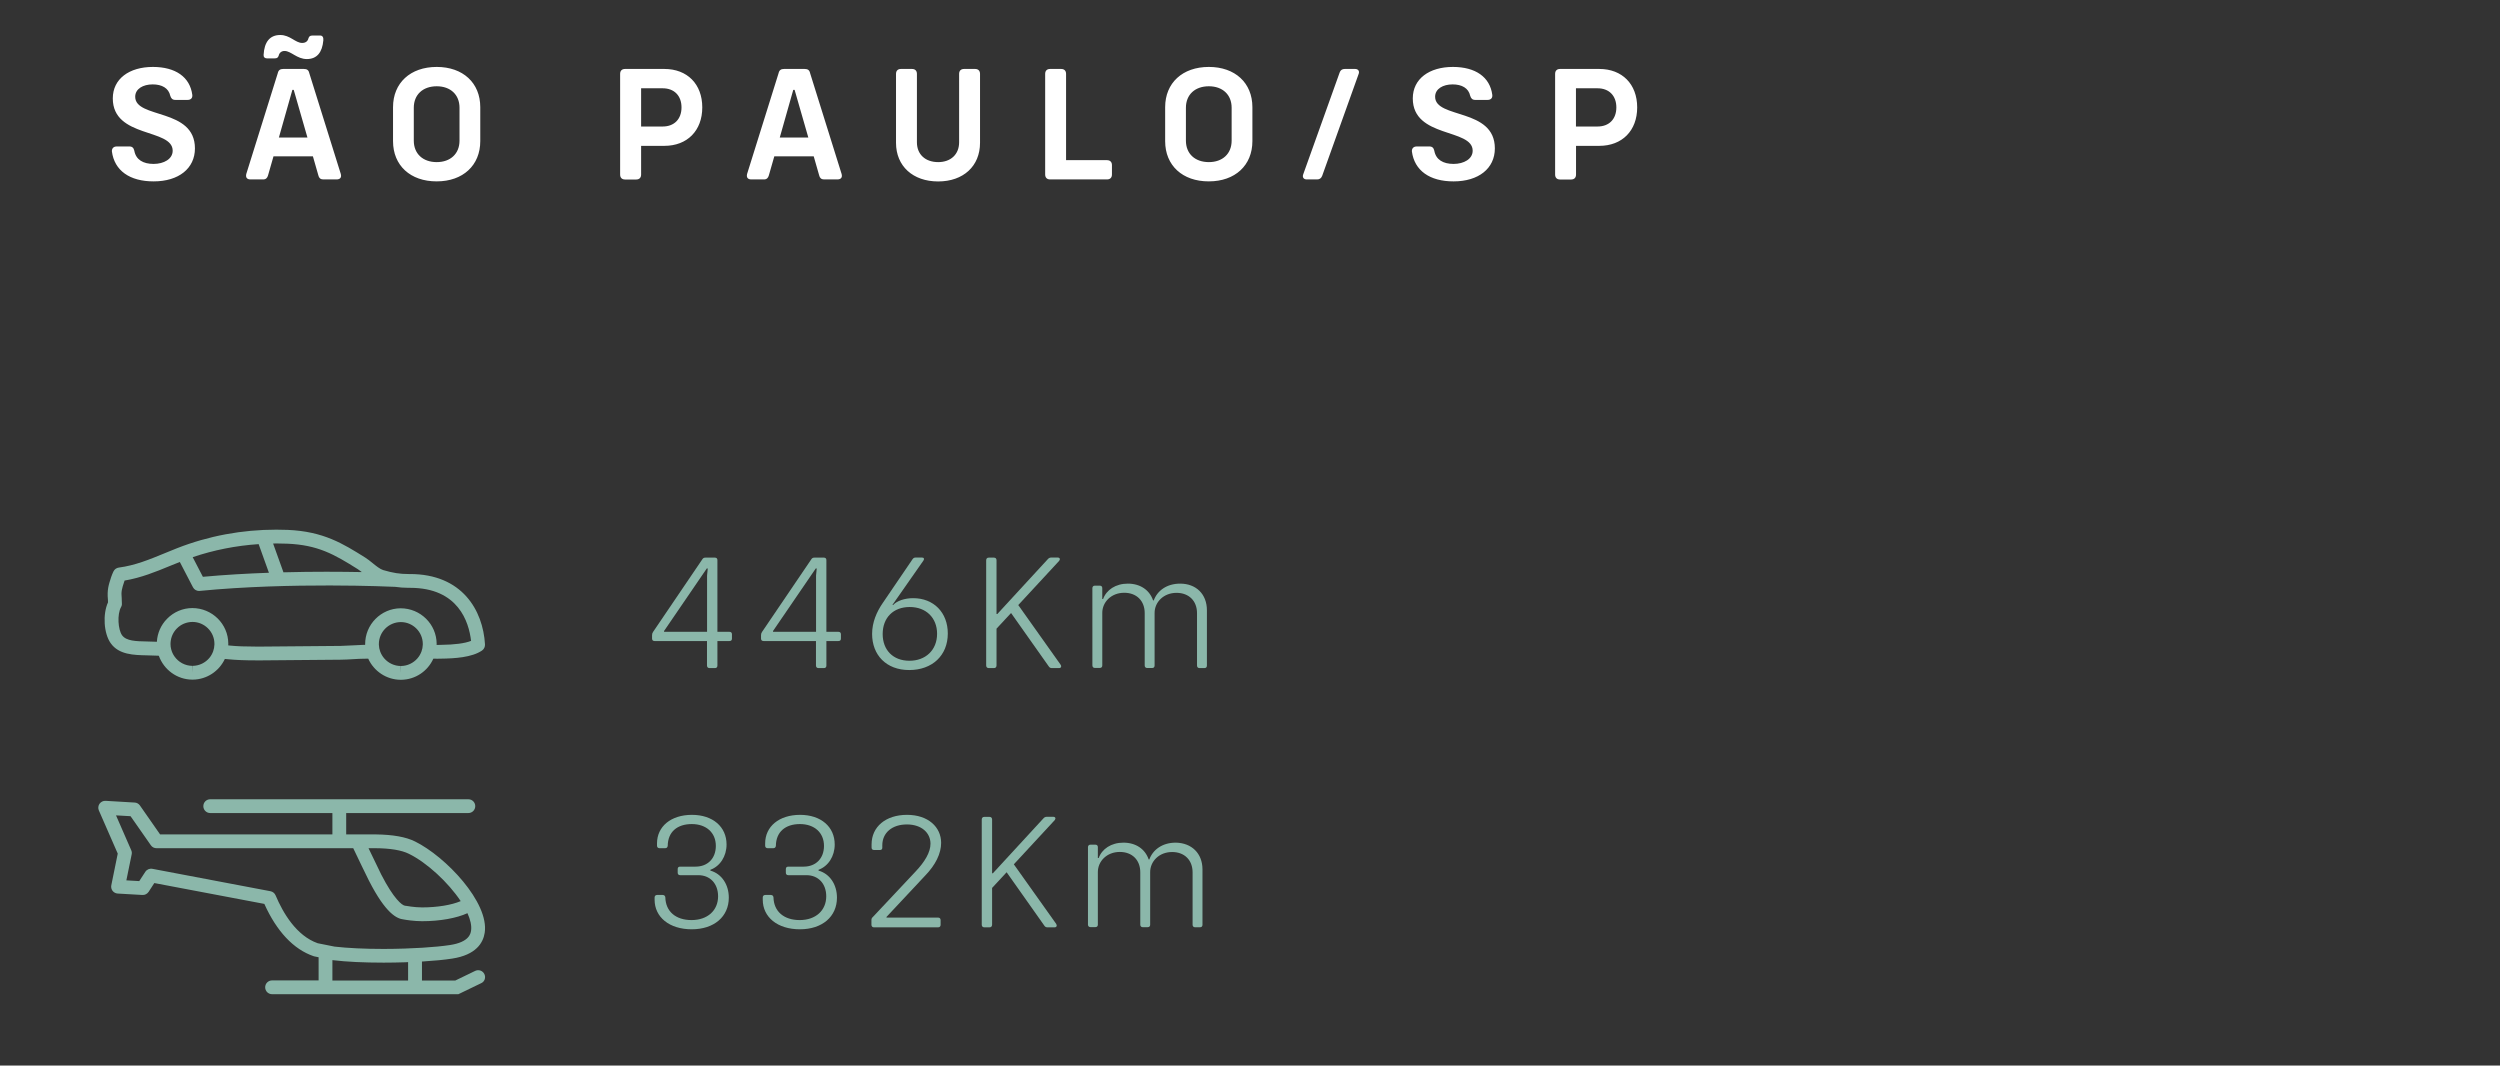 <!-- Generator: Adobe Illustrator 24.2.1, SVG Export Plug-In  -->
<svg version="1.1" xmlns="http://www.w3.org/2000/svg" xmlns:xlink="http://www.w3.org/1999/xlink" x="0px" y="0px"
	 width="333.56px" height="142.17px" viewBox="0 0 333.56 142.17"
	 style="overflow:visible;enable-background:new 0 0 333.56 142.17;" xml:space="preserve">
<rect x="0" y="0" width="333.56" height="142.17" fill="#333333" stroke="none"/>
<style type="text/css">
	.st0{fill:#FFFFFF;}
	.st1{fill:#8BB7AA;}
	.st2{clip-path:url(#SVGID_2_);fill:#8BB7AA;}
	.st3{clip-path:url(#SVGID_4_);fill:#8BB7AA;}
</style>
<defs>
</defs>
<path class="st0" d="M14.93,20.2c-0.02-0.42,0.24-0.66,0.66-0.66h1.67c0.4,0,0.57,0.2,0.66,0.57c0.22,1.21,1.19,1.76,2.57,1.76
	s2.55-0.66,2.55-1.76c0-3.01-7.99-1.65-7.99-6.98c0-2.62,2.2-4.2,5.35-4.2c3.01,0,4.95,1.34,5.26,3.74
	c0.04,0.44-0.22,0.66-0.64,0.66H23.4c-0.4,0-0.57-0.2-0.68-0.55c-0.22-1.03-1.12-1.52-2.35-1.52c-1.28,0-2.33,0.59-2.33,1.65
	c0,2.97,7.97,1.47,7.97,6.89c0,2.68-2.18,4.4-5.5,4.4C17.3,24.21,15.26,22.75,14.93,20.2z M44.9,23.94h-1.78
	c-0.35,0-0.57-0.2-0.64-0.53l-0.73-2.55h-5.26l-0.73,2.55c-0.09,0.33-0.29,0.53-0.64,0.53h-1.69c-0.48,0-0.68-0.26-0.57-0.73
	l4.2-13.44c0.09-0.42,0.33-0.57,0.73-0.57h2.75c0.42,0,0.64,0.15,0.73,0.57l4.2,13.44C45.6,23.68,45.38,23.94,44.9,23.94z
	 M35.17,7.33c0.09-1.74,0.84-2.66,2.22-2.66c1.32,0,2.02,1.06,2.93,1.06c0.44,0,0.75-0.22,0.84-0.64c0.09-0.22,0.18-0.35,0.55-0.35
	h1.01c0.29,0,0.46,0.22,0.42,0.64C43,7,42.28,7.88,40.94,7.88c-1.32,0-2.11-1.08-2.97-1.08c-0.42,0-0.7,0.24-0.79,0.64
	c-0.09,0.24-0.2,0.35-0.55,0.35h-1.01C35.33,7.79,35.15,7.62,35.17,7.33z M41.02,18.35l-1.83-6.36h-0.18l-1.8,6.36H41.02z
	 M52.44,18.84V14.3c0-3.23,2.31-5.37,5.83-5.37c3.5,0,5.81,2.13,5.81,5.37v4.53c0,3.23-2.31,5.37-5.81,5.37
	C54.75,24.21,52.44,22.07,52.44,18.84z M61.31,18.77v-4.4c0-1.74-1.21-2.86-3.04-2.86c-1.85,0-3.06,1.12-3.06,2.86v4.4
	c0,1.74,1.21,2.86,3.06,2.86C60.1,21.63,61.31,20.51,61.31,18.77z M93.7,14.33c0,3.1-2,5.13-5.06,5.13h-3.1v3.83
	c0,0.42-0.24,0.66-0.66,0.66H83.4c-0.42,0-0.66-0.24-0.66-0.66V9.86c0-0.42,0.24-0.66,0.66-0.66h5.24
	C91.7,9.2,93.7,11.22,93.7,14.33z M90.93,14.33c0-1.56-0.97-2.55-2.51-2.55h-2.88v5.1h2.88C89.96,16.88,90.93,15.89,90.93,14.33z
	 M111.72,23.94h-1.78c-0.35,0-0.57-0.2-0.64-0.53l-0.73-2.55h-5.26l-0.73,2.55c-0.09,0.33-0.29,0.53-0.64,0.53h-1.69
	c-0.48,0-0.68-0.26-0.57-0.73l4.2-13.44c0.09-0.42,0.33-0.57,0.73-0.57h2.75c0.42,0,0.64,0.15,0.73,0.57l4.2,13.44
	C112.42,23.68,112.2,23.94,111.72,23.94z M107.85,18.35l-1.83-6.36h-0.18l-1.8,6.36H107.85z M119.55,19.06v-9.2
	c0-0.42,0.24-0.66,0.66-0.66h1.47c0.42,0,0.66,0.24,0.66,0.66v9.13c0,1.61,1.12,2.64,2.84,2.64c1.67,0,2.79-1.03,2.79-2.64V9.86
	c0-0.42,0.24-0.66,0.66-0.66h1.47c0.42,0,0.66,0.24,0.66,0.66v9.2c0,3.1-2.22,5.15-5.59,5.15C121.8,24.21,119.55,22.16,119.55,19.06
	z M148.36,22.03v1.25c0,0.42-0.24,0.66-0.66,0.66h-7.59c-0.42,0-0.66-0.24-0.66-0.66V9.86c0-0.42,0.24-0.66,0.66-0.66h1.47
	c0.42,0,0.66,0.24,0.66,0.66v11.51h5.46C148.11,21.37,148.36,21.61,148.36,22.03z M155.46,18.84V14.3c0-3.23,2.31-5.37,5.83-5.37
	c3.5,0,5.81,2.13,5.81,5.37v4.53c0,3.23-2.31,5.37-5.81,5.37C157.77,24.21,155.46,22.07,155.46,18.84z M164.33,18.77v-4.4
	c0-1.74-1.21-2.86-3.04-2.86c-1.85,0-3.06,1.12-3.06,2.86v4.4c0,1.74,1.21,2.86,3.06,2.86C163.12,21.63,164.33,20.51,164.33,18.77z
	 M173.88,23.26l4.86-13.58c0.11-0.33,0.35-0.48,0.68-0.48h1.39c0.4,0,0.62,0.29,0.46,0.68l-4.86,13.58
	c-0.13,0.33-0.35,0.48-0.68,0.48h-1.39C173.95,23.94,173.73,23.66,173.88,23.26z M188.38,20.2c-0.02-0.42,0.24-0.66,0.66-0.66h1.67
	c0.4,0,0.57,0.2,0.66,0.57c0.22,1.21,1.19,1.76,2.57,1.76s2.55-0.66,2.55-1.76c0-3.01-7.99-1.65-7.99-6.98c0-2.62,2.2-4.2,5.35-4.2
	c3.01,0,4.95,1.34,5.26,3.74c0.04,0.44-0.22,0.66-0.64,0.66h-1.63c-0.4,0-0.57-0.2-0.68-0.55c-0.22-1.03-1.12-1.52-2.35-1.52
	c-1.28,0-2.33,0.59-2.33,1.65c0,2.97,7.97,1.47,7.97,6.89c0,2.68-2.18,4.4-5.5,4.4C190.76,24.21,188.71,22.75,188.38,20.2z
	 M218.44,14.33c0,3.1-2,5.13-5.06,5.13h-3.1v3.83c0,0.42-0.24,0.66-0.66,0.66h-1.47c-0.42,0-0.66-0.24-0.66-0.66V9.86
	c0-0.42,0.24-0.66,0.66-0.66h5.24C216.43,9.2,218.44,11.22,218.44,14.33z M215.66,14.33c0-1.56-0.97-2.55-2.51-2.55h-2.88v5.1h2.88
	C214.7,16.88,215.66,15.89,215.66,14.33z"/>
<path class="st1" d="M97.66,84.63v0.57c0,0.22-0.11,0.33-0.33,0.33h-1.61v3.28c0,0.2-0.11,0.33-0.33,0.33h-0.73
	c-0.2,0-0.33-0.13-0.33-0.33v-3.28h-7c-0.2,0-0.33-0.11-0.33-0.33v-0.46c0-0.15,0.04-0.29,0.13-0.42l6.58-9.7
	c0.09-0.15,0.22-0.22,0.4-0.22h1.28c0.22,0,0.33,0.13,0.33,0.33v9.57h1.61C97.55,84.3,97.66,84.43,97.66,84.63z M94.34,84.3v-7.5
	l0.09-0.95h-0.13l-5.7,8.34v0.11H94.34z"/>
<path class="st1" d="M112.2,84.63v0.57c0,0.22-0.11,0.33-0.33,0.33h-1.61v3.28c0,0.2-0.11,0.33-0.33,0.33h-0.73
	c-0.2,0-0.33-0.13-0.33-0.33v-3.28h-7c-0.2,0-0.33-0.11-0.33-0.33v-0.46c0-0.15,0.04-0.29,0.13-0.42l6.58-9.7
	c0.09-0.15,0.22-0.22,0.4-0.22h1.28c0.22,0,0.33,0.13,0.33,0.33v9.57h1.61C112.09,84.3,112.2,84.43,112.2,84.63z M108.88,84.3v-7.5
	l0.09-0.95h-0.13l-5.7,8.34v0.11H108.88z"/>
<path class="st1" d="M116.36,84.58c0-1.52,0.59-2.93,1.43-4.14l3.98-5.85c0.11-0.15,0.24-0.2,0.4-0.2h0.86
	c0.24,0,0.33,0.18,0.18,0.4l-4.14,5.92h0.11c0.48-0.53,1.5-0.9,2.66-0.9c2.73,0,4.62,1.91,4.62,4.71c0,2.97-2.11,4.88-5.15,4.88
	C118.23,89.4,116.36,87.38,116.36,84.58z M125.03,84.56c0-2.11-1.45-3.57-3.65-3.57c-2.18,0-3.61,1.41-3.61,3.61
	c0,2.13,1.39,3.56,3.56,3.56C123.47,88.17,125.03,86.76,125.03,84.56z"/>
<path class="st1" d="M141.29,89.14h-0.95c-0.18,0-0.31-0.07-0.42-0.24l-5.02-7.11l-1.94,2.09v4.91c0,0.22-0.13,0.35-0.35,0.35h-0.68
	c-0.22,0-0.35-0.13-0.35-0.35V74.75c0-0.22,0.13-0.35,0.35-0.35h0.68c0.22,0,0.35,0.13,0.35,0.35v7.17h0.11l6.73-7.31
	c0.11-0.13,0.26-0.22,0.44-0.22h0.88c0.29,0,0.37,0.22,0.2,0.44l-5.46,5.9l5.65,7.96C141.67,88.94,141.56,89.14,141.29,89.14z"/>
<path class="st1" d="M161.03,81.42v7.39c0,0.2-0.11,0.33-0.33,0.33h-0.66c-0.2,0-0.33-0.13-0.33-0.33v-7c0-1.63-1.08-2.71-2.73-2.71
	c-1.74,0-2.93,1.25-2.93,2.68v7.02c0,0.2-0.11,0.33-0.33,0.33h-0.66c-0.2,0-0.33-0.13-0.33-0.33v-7c0-1.63-1.08-2.71-2.73-2.71
	c-1.74,0-2.93,1.25-2.93,2.68v7.02c0,0.2-0.11,0.33-0.33,0.33h-0.66c-0.2,0-0.33-0.13-0.33-0.33V78.47c0-0.2,0.13-0.33,0.33-0.33
	h0.66c0.22,0,0.33,0.13,0.33,0.33v1.45h0.11c0.44-1.21,1.67-2.05,3.3-2.05c1.67,0,2.9,0.86,3.37,2.24h0.09
	c0.46-1.28,1.72-2.24,3.52-2.24C159.6,77.87,161.03,79.28,161.03,81.42z"/>
<path class="st1" d="M87.34,120.05v-0.31c0-0.2,0.13-0.33,0.33-0.33h0.75c0.26,0,0.33,0.18,0.35,0.31c0.04,1.89,1.39,3.04,3.5,3.04
	c2.13,0,3.54-1.28,3.54-3.17c0-1.69-1.06-2.82-2.64-2.82h-2.42c-0.22,0-0.33-0.13-0.33-0.33v-0.48c0-0.22,0.11-0.33,0.33-0.33h2.05
	c1.63,0,2.71-1.1,2.71-2.77c0-1.76-1.28-2.91-3.21-2.91s-3.19,1.03-3.21,2.91c-0.02,0.13-0.09,0.31-0.33,0.31h-0.77
	c-0.2,0-0.33-0.13-0.33-0.33v-0.31c0-2.25,1.85-3.81,4.66-3.81c2.77,0,4.62,1.58,4.62,3.96c0,1.56-0.86,2.9-2.16,3.37v0.11
	c1.5,0.42,2.46,1.85,2.46,3.61c0,2.53-1.96,4.22-4.95,4.22S87.34,122.36,87.34,120.05z"/>
<path class="st1" d="M101.77,120.05v-0.31c0-0.2,0.13-0.33,0.33-0.33h0.75c0.26,0,0.33,0.18,0.35,0.31c0.04,1.89,1.39,3.04,3.5,3.04
	c2.13,0,3.54-1.28,3.54-3.17c0-1.69-1.06-2.82-2.64-2.82h-2.42c-0.22,0-0.33-0.13-0.33-0.33v-0.48c0-0.22,0.11-0.33,0.33-0.33h2.05
	c1.63,0,2.71-1.1,2.71-2.77c0-1.76-1.28-2.91-3.21-2.91s-3.19,1.03-3.21,2.91c-0.02,0.13-0.09,0.31-0.33,0.31h-0.77
	c-0.2,0-0.33-0.13-0.33-0.33v-0.31c0-2.25,1.85-3.81,4.66-3.81c2.77,0,4.62,1.58,4.62,3.96c0,1.56-0.86,2.9-2.16,3.37v0.11
	c1.5,0.42,2.46,1.85,2.46,3.61c0,2.53-1.96,4.22-4.95,4.22S101.77,122.36,101.77,120.05z"/>
<path class="st1" d="M116.27,123.4v-0.64c0-0.15,0.04-0.29,0.18-0.4l5.72-6.09c1.21-1.28,1.98-2.55,1.98-3.7
	c0-1.43-1.17-2.57-3.15-2.57c-1.96,0-3.28,1.1-3.28,2.79v0.33c0,0.2-0.13,0.29-0.31,0.29h-0.79c-0.2,0-0.33-0.11-0.33-0.31v-0.44
	c0-2.35,1.89-3.94,4.73-3.94c2.82,0,4.55,1.63,4.55,3.74c0,1.41-0.73,2.93-2.16,4.4l-5.13,5.48v0.09h6.89c0.2,0,0.33,0.13,0.33,0.33
	v0.64c0,0.2-0.13,0.33-0.33,0.33h-8.58C116.41,123.73,116.27,123.59,116.27,123.4z"/>
<path class="st1" d="M140.7,123.73h-0.95c-0.18,0-0.31-0.07-0.42-0.24l-5.02-7.11l-1.94,2.09v4.91c0,0.22-0.13,0.35-0.35,0.35h-0.68
	c-0.22,0-0.35-0.13-0.35-0.35v-14.04c0-0.22,0.13-0.35,0.35-0.35h0.68c0.22,0,0.35,0.13,0.35,0.35v7.17h0.11l6.73-7.31
	c0.11-0.13,0.26-0.22,0.44-0.22h0.88c0.29,0,0.37,0.22,0.2,0.44l-5.46,5.9l5.66,7.96C141.07,123.53,140.96,123.73,140.7,123.73z"/>
<path class="st1" d="M160.44,116v7.39c0,0.2-0.11,0.33-0.33,0.33h-0.66c-0.2,0-0.33-0.13-0.33-0.33v-7c0-1.63-1.08-2.71-2.73-2.71
	c-1.74,0-2.93,1.25-2.93,2.68v7.02c0,0.2-0.11,0.33-0.33,0.33h-0.66c-0.2,0-0.33-0.13-0.33-0.33v-7c0-1.63-1.08-2.71-2.73-2.71
	c-1.74,0-2.93,1.25-2.93,2.68v7.02c0,0.2-0.11,0.33-0.33,0.33h-0.66c-0.2,0-0.33-0.13-0.33-0.33v-10.34c0-0.2,0.13-0.33,0.33-0.33
	h0.66c0.22,0,0.33,0.13,0.33,0.33v1.45h0.11c0.44-1.21,1.67-2.05,3.3-2.05c1.67,0,2.9,0.86,3.37,2.24h0.09
	c0.46-1.28,1.72-2.24,3.52-2.24C159,112.46,160.44,113.87,160.44,116z"/>
<g>
	<defs>
		<rect id="SVGID_1_" width="333.56" height="142.17"/>
	</defs>
	<clipPath id="SVGID_2_">
		<use xlink:href="#SVGID_1_"  style="overflow:visible;"/>
	</clipPath>
	<path class="st2" d="M54.46,130.83H44.35v-2.73c0.02,0,0.04,0.01,0.05,0.01c1.82,0.22,4.17,0.33,6.79,0.33h0
		c0.96,0,1.93-0.02,2.9-0.05l0.36-0.02V130.83z M42.39,125.85c-2.84-1-4.62-4.02-5.62-6.39c-0.12-0.28-0.37-0.49-0.68-0.55
		l-15.76-2.99c-0.37-0.07-0.74,0.09-0.94,0.4l-0.81,1.24l-1.72-0.1l0.71-3.47c0.04-0.19,0.02-0.38-0.06-0.55l-2.03-4.65l1.94,0.11
		l2.71,3.88c0.17,0.25,0.45,0.39,0.75,0.39h26.25c0.43,0.91,1.87,3.9,2.1,4.34c2.26,4.41,3.73,5.08,4.65,5.17
		c0.25,0.05,1.35,0.23,2.44,0.23c2.36,0,4.59-0.4,6.05-1.07c0.4,0.87,0.58,1.68,0.48,2.34c-0.06,0.38-0.24,1.52-2.81,1.91
		c-0.98,0.15-2.25,0.27-3.68,0.36l-2.35,0.11c-0.94,0.03-1.89,0.05-2.83,0.05h0c-2.53,0-4.79-0.11-6.54-0.31L42.39,125.85z
		 M49.97,113.17c0.02,0,0.05,0,0.07,0c2.02,0.01,3.54,0.26,4.52,0.75c2.42,1.19,5.25,3.82,6.91,6.31c-1.21,0.52-3.13,0.84-5.15,0.84
		c-1.04,0-2.13-0.21-2.15-0.21c-0.03-0.01-0.07-0.01-0.11-0.01c-0.41-0.03-1.54-0.94-3.2-4.18c-0.17-0.33-1.1-2.26-1.69-3.5H49.97z
		 M64.63,129.97c-0.22-0.46-0.77-0.65-1.23-0.43l-2.66,1.29H56.3v-2.54l0.17-0.01c1.49-0.09,2.82-0.22,3.85-0.38
		c3.23-0.49,4.15-2.14,4.35-3.44c0.63-4.03-5.21-10.18-9.3-12.19c-1.23-0.61-2.95-0.91-5.24-0.94c-0.03,0-0.06,0-0.08,0h-3.86v-2.85
		h16.3c0.51,0,0.92-0.41,0.92-0.92c0-0.51-0.41-0.92-0.92-0.92H28.05c-0.51,0-0.92,0.41-0.92,0.92c0,0.51,0.41,0.92,0.92,0.92h16.3
		v2.85H21.36l-2.69-3.86c-0.16-0.23-0.42-0.38-0.7-0.39l-3.88-0.23c-0.32-0.02-0.62,0.13-0.81,0.39c-0.18,0.26-0.22,0.6-0.09,0.89
		l2.52,5.76l-0.86,4.23c-0.05,0.26,0.01,0.53,0.17,0.74c0.16,0.21,0.41,0.34,0.67,0.36l3.31,0.19c0.33,0.02,0.64-0.14,0.83-0.42
		l0.76-1.17l14.68,2.78c1.64,3.66,3.9,6.07,6.58,6.98c0.04,0.01,0.08,0.02,0.12,0.03l0.54,0.11v3.09H36.3
		c-0.51,0-0.92,0.41-0.92,0.92c0,0.51,0.41,0.92,0.92,0.92h24.86l3.04-1.47C64.66,130.98,64.85,130.43,64.63,129.97"/>
	<path class="st2" d="M58.81,86.04c-0.16,0-0.29,0-0.39,0.01c-0.05,0-0.11,0-0.17,0c0-0.06,0.01-0.11,0.01-0.16
		c-0.02-2.61-2.16-4.73-4.81-4.73c-2.63,0.02-4.75,2.18-4.73,4.81c0,0.03,0,0.05,0,0.07c-0.08,0-0.16,0-0.22,0
		c-0.48,0.01-0.98,0.04-1.48,0.07c-0.54,0.03-1.09,0.06-1.58,0.07l-10.49,0.09c-0.25,0-0.51,0-0.77,0c-1.44,0-2.56-0.04-3.44-0.13
		c-0.08-0.01-0.18-0.02-0.29-0.03c0-0.08,0.01-0.16,0.01-0.25c-0.02-2.61-2.16-4.73-4.81-4.73c-1.27,0.01-2.47,0.52-3.36,1.43
		c-0.82,0.83-1.29,1.91-1.36,3.07c-0.13,0-0.21-0.01-0.24-0.01c-0.34-0.02-0.69-0.02-1.03-0.03c-1.51-0.03-2.82-0.05-3.38-0.84
		c-0.52-0.73-0.68-2.76-0.13-3.75c0.09-0.15,0.13-0.33,0.11-0.51c-0.01-0.19-0.02-0.38-0.02-0.57c0-0.03,0-0.05,0-0.08
		c-0.1-0.92,0.03-1.31,0.31-2.16l0.04-0.12c0.01-0.03,0.02-0.07,0.03-0.1c2.21-0.37,4.16-1.17,6.05-1.95
		c0.44-0.18,0.88-0.36,1.32-0.53l1.75,3.37c0.16,0.31,0.48,0.5,0.82,0.5c0.03,0,0.06,0,0.09-0.01c12.13-1.18,25.5-0.57,26.09-0.54
		c0.55,0.08,1.13,0.13,1.79,0.13h0.19c6.43,0,7.84,4.56,8.13,7.08C62.02,85.84,60.67,86.02,58.81,86.04 M56.41,86.02
		c-0.01,0.32-0.07,0.63-0.18,0.92c-0.13,0.34-0.31,0.65-0.55,0.92c-0.53,0.6-1.31,0.99-2.17,1l-0.03,0.92v-0.92
		c-0.87,0-1.66-0.39-2.2-1c-0.24-0.27-0.42-0.58-0.55-0.92c-0.11-0.29-0.17-0.6-0.18-0.92c0-0.02,0-0.05,0-0.07
		c-0.01-1.61,1.29-2.94,2.93-2.95c1.6,0,2.92,1.3,2.93,2.9C56.42,85.94,56.41,85.98,56.41,86.02 M28.61,85.99
		c-0.01,0.32-0.07,0.62-0.17,0.91c-0.12,0.33-0.29,0.63-0.51,0.89c-0.53,0.63-1.33,1.04-2.22,1.05l-0.03,0.92v-0.92
		c-0.99,0-1.88-0.5-2.41-1.27c-0.2-0.28-0.34-0.6-0.43-0.94c-0.06-0.22-0.09-0.46-0.09-0.7c0-0.08,0-0.15,0.01-0.22
		c0.05-0.7,0.34-1.35,0.83-1.85c0.55-0.56,1.28-0.87,2.09-0.88c1.6,0,2.92,1.3,2.93,2.9C28.62,85.92,28.61,85.95,28.61,85.99
		 M34.51,72.6l1.37,3.82c-2.86,0.1-5.86,0.27-8.81,0.54l-1.36-2.62C28.55,73.38,31.5,72.8,34.51,72.6 M36.88,72.51
		c0.48,0,0.97,0.01,1.44,0.03c4.08,0.17,6.24,1.4,9.42,3.4c0.16,0.1,0.34,0.24,0.54,0.39c-2.7-0.05-6.39-0.08-10.46,0.03l-1.38-3.84
		C36.58,72.52,36.73,72.51,36.88,72.51 M54.7,76.59l-0.19,0c-1.15,0-2.07-0.14-3.39-0.53c-0.4-0.12-0.94-0.55-1.42-0.94
		c-0.33-0.26-0.66-0.54-0.99-0.74c-2.98-1.86-5.55-3.47-10.32-3.68c-0.5-0.02-1.01-0.03-1.52-0.03c-4.58,0-9.05,0.83-13.26,2.48
		c-0.56,0.22-1.1,0.44-1.65,0.67c-2.02,0.83-3.92,1.62-6.11,1.91c-0.31,0.04-0.57,0.23-0.71,0.51c-0.12,0.25-0.22,0.5-0.31,0.76
		l-0.04,0.13c-0.29,0.89-0.52,1.6-0.39,2.88c0,0.12,0.01,0.24,0.01,0.36c-0.72,1.58-0.57,4.14,0.36,5.45
		c1.1,1.55,3.09,1.58,4.85,1.62c0.33,0.01,0.66,0.01,0.99,0.03c0.18,0.01,0.37,0.01,0.58,0.02c0.66,1.85,2.42,3.19,4.49,3.19h0.04
		c1.89-0.02,3.52-1.14,4.28-2.76c0.21,0.02,0.4,0.03,0.54,0.05c0.95,0.09,2.13,0.14,3.63,0.14c0.27,0,0.53,0,0.78,0l10.49-0.09
		c0.54,0,1.12-0.04,1.68-0.07c0.48-0.03,0.96-0.06,1.41-0.06c0.18,0,0.38-0.01,0.6-0.01c0.75,1.66,2.42,2.82,4.35,2.82h0.04
		c1.92-0.02,3.56-1.17,4.3-2.82c0.22,0,0.43,0.01,0.6,0.01c0.05,0,0.11,0,0.16-0.01c0.05,0,0.13,0,0.24,0
		c1.84-0.02,4.13-0.16,5.49-1.08c0.27-0.18,0.42-0.51,0.4-0.83C64.44,81.43,61.67,76.59,54.7,76.59"/>
</g>
</svg>
